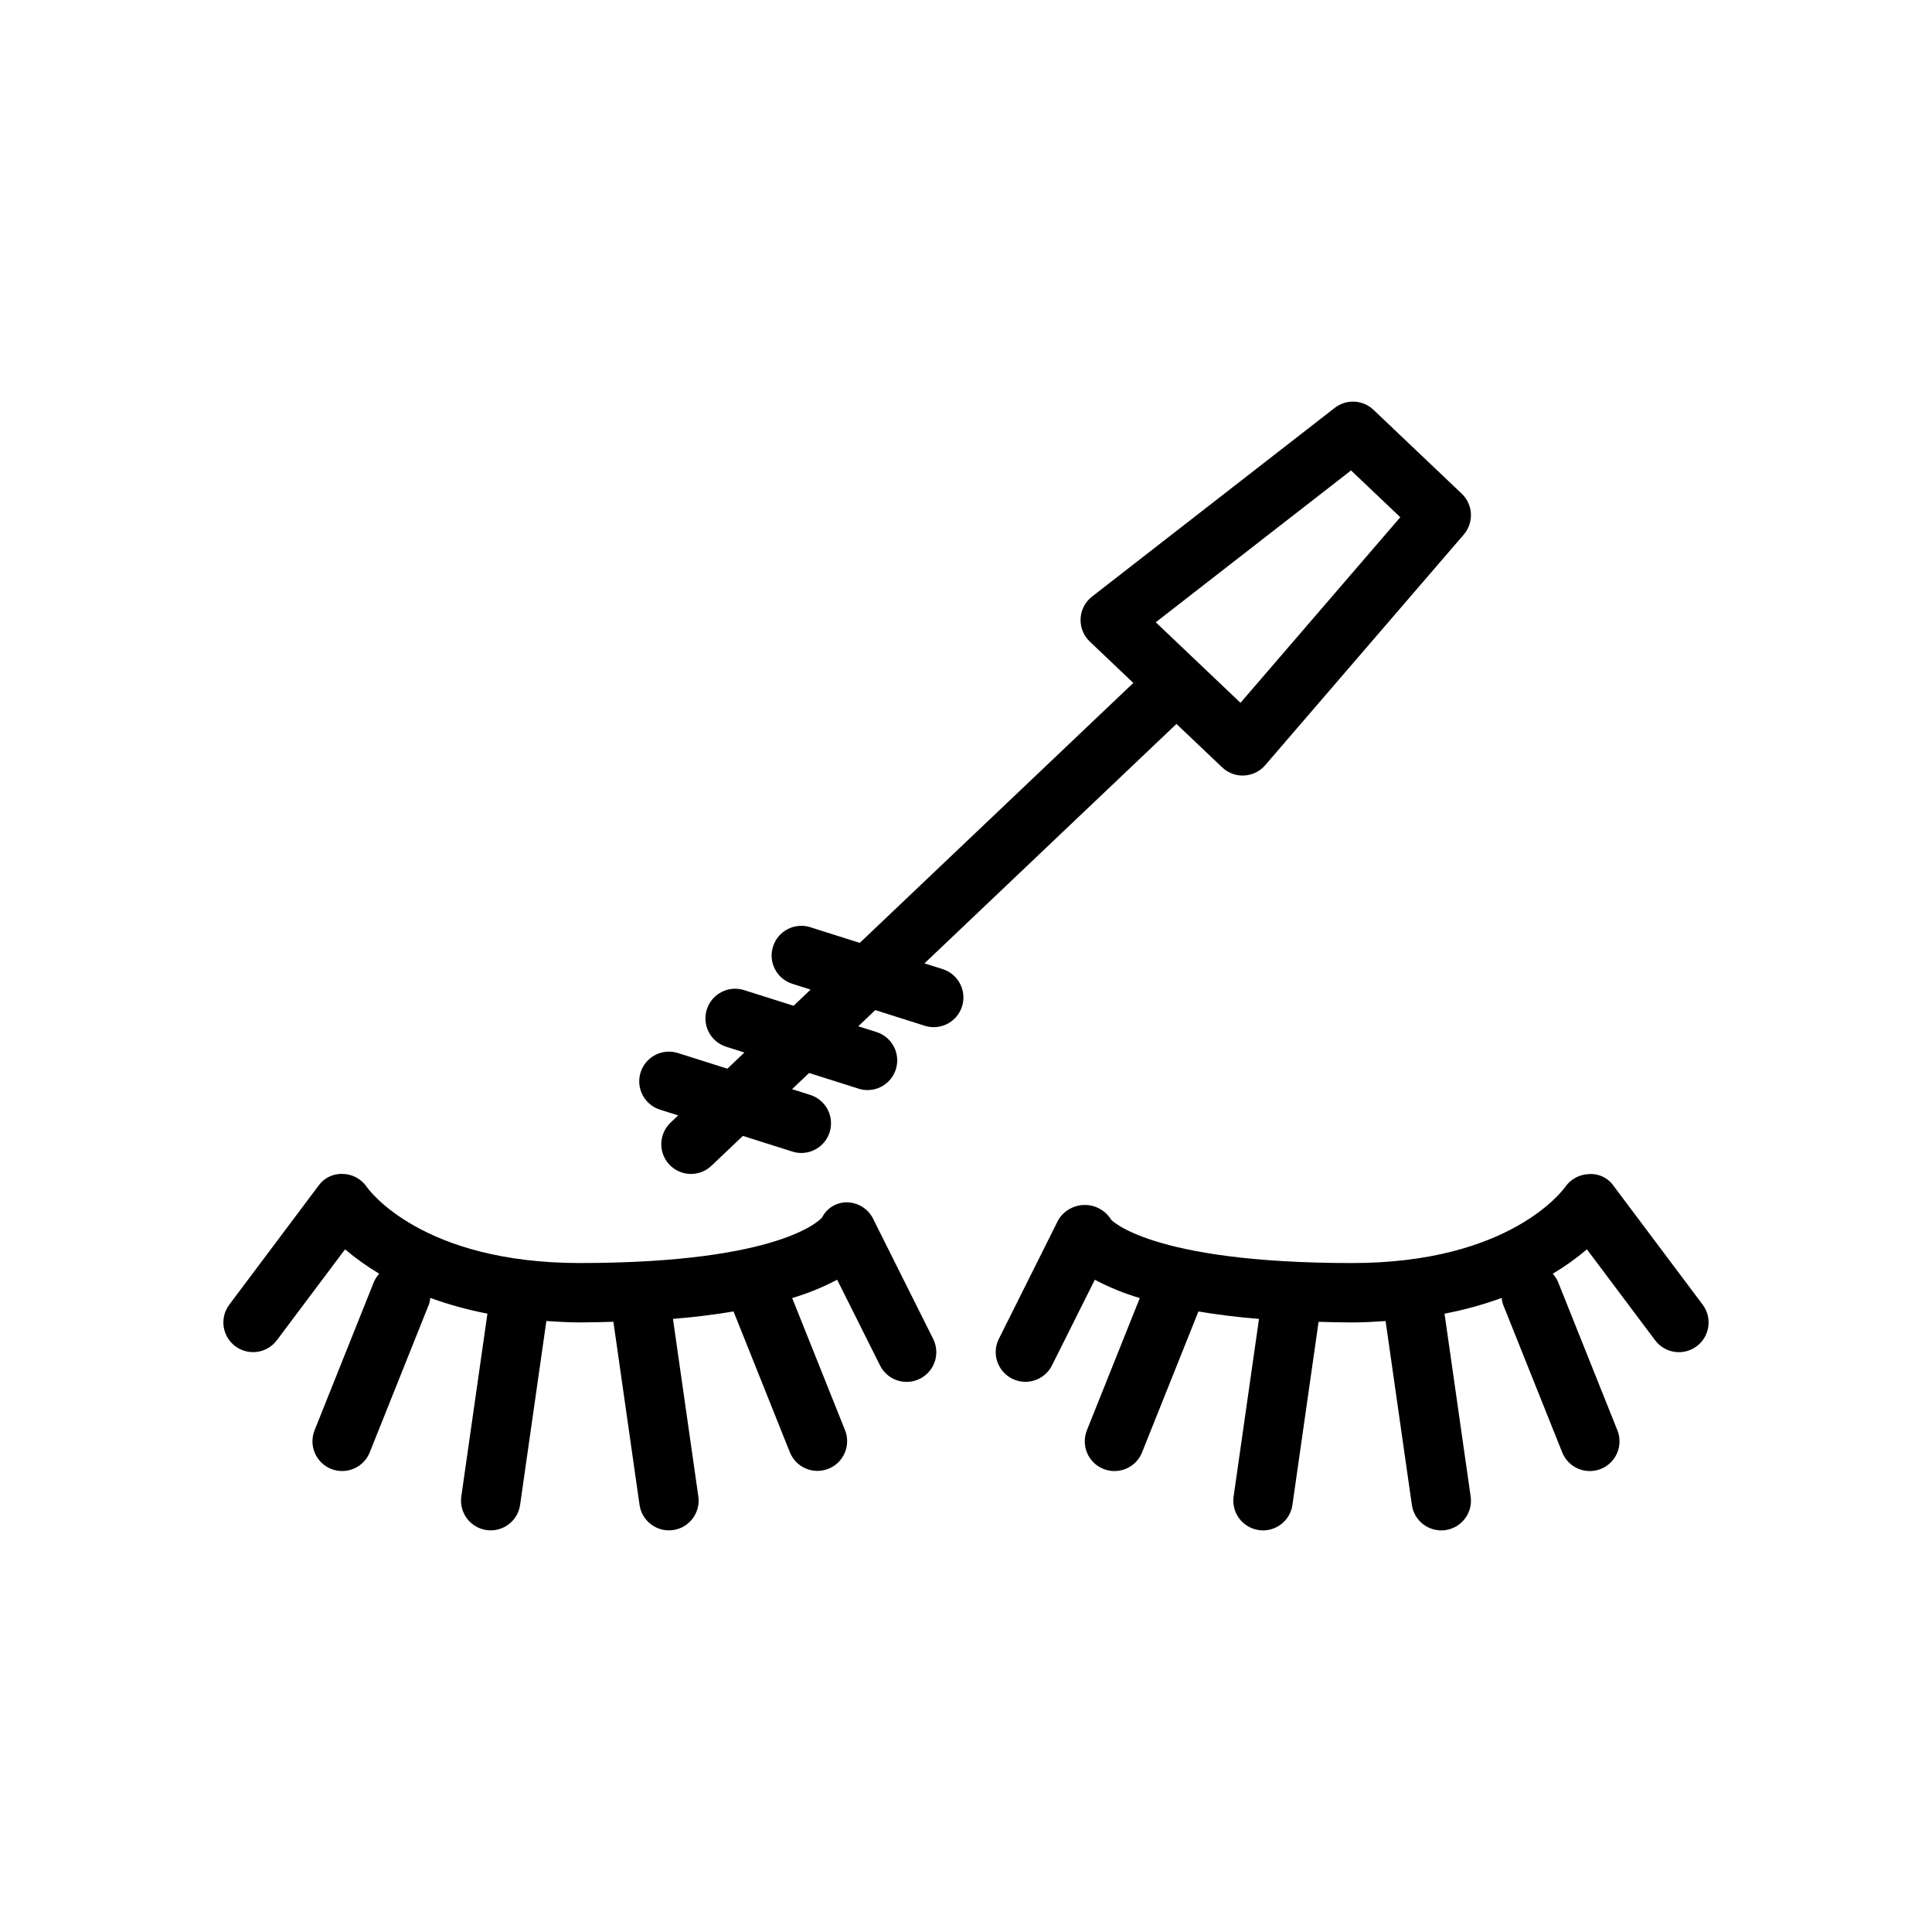 <?xml version="1.0" encoding="UTF-8"?>
<!-- Uploaded to: ICON Repo, www.svgrepo.com, Generator: ICON Repo Mixer Tools -->
<svg fill="#000000" width="800px" height="800px" version="1.1" viewBox="144 144 512 512" xmlns="http://www.w3.org/2000/svg">
 <g>
  <path d="m375.55 467.32c-1.215-2.727-3.859-4.539-6.844-4.684-2.875-0.129-5.559 1.445-6.848 4.019-0.094 0.121-9.98 12.059-64.195 12.059-41.832 0-55.898-19.359-56.426-20.109h-0.004c-1.414-2.125-3.777-3.434-6.328-3.504-2.57-0.141-5.031 1.047-6.516 3.144l-23.617 31.488c-2.609 3.477-1.906 8.41 1.57 11.02 3.481 2.609 8.414 1.906 11.023-1.57l18.078-24.102h-0.004c2.836 2.402 5.867 4.566 9.062 6.465-0.574 0.625-1.043 1.34-1.387 2.113l-15.742 39.359v0.004c-0.781 1.938-0.758 4.109 0.062 6.035 0.82 1.922 2.375 3.441 4.316 4.219s4.113 0.746 6.035-0.078c1.922-0.828 3.434-2.383 4.207-4.328l15.742-39.359h0.004c0.148-0.508 0.242-1.027 0.285-1.555 4.93 1.789 9.996 3.184 15.148 4.172l-6.922 48.449c-0.613 4.301 2.375 8.289 6.676 8.906 0.375 0.051 0.75 0.078 1.129 0.078 3.91-0.008 7.227-2.883 7.777-6.758l6.961-48.719c2.875 0.184 5.746 0.371 8.867 0.371 3.152 0 5.988-0.094 8.895-0.168l6.93 48.516c0.555 3.875 3.867 6.75 7.777 6.758 0.379 0 0.754-0.027 1.129-0.082 4.301-0.613 7.289-4.602 6.676-8.902l-6.723-47.055c6.043-0.492 11.285-1.18 16.051-1.973l14.93 37.324v-0.004c1.621 4.027 6.195 5.981 10.227 4.367 4.031-1.609 5.996-6.184 4.394-10.215l-14.012-35.031c4.125-1.215 8.121-2.84 11.922-4.852l11.355 22.711h-0.004c0.934 1.871 2.57 3.297 4.555 3.961 1.98 0.664 4.148 0.512 6.019-0.422 1.867-0.938 3.289-2.578 3.949-4.562s0.5-4.148-0.438-6.019z"/>
  <path d="m595.22 489.74-23.617-31.488c-1.449-2.102-3.902-3.281-6.449-3.106-2.531 0.055-4.891 1.312-6.344 3.387-0.578 0.828-14.645 20.188-56.477 20.188-54.207 0-64.035-11.789-63.812-11.402-1.48-2.477-4.152-3.996-7.043-3.992-2.887 0-5.559 1.52-7.035 4l-15.742 31.488h-0.004c-1.93 3.891-0.352 8.605 3.531 10.547 3.883 1.941 8.602 0.375 10.555-3.504l11.355-22.711c3.797 2.012 7.793 3.637 11.918 4.852l-14.012 35.027v0.004c-0.781 1.938-0.758 4.109 0.062 6.035 0.82 1.922 2.375 3.441 4.316 4.219 1.941 0.777 4.113 0.746 6.035-0.078 1.922-0.828 3.438-2.383 4.207-4.328l14.93-37.324c4.766 0.793 10.008 1.484 16.051 1.973l-6.723 47.055v0.004c-0.613 4.301 2.375 8.289 6.68 8.902 0.371 0.055 0.746 0.082 1.125 0.082 3.91-0.008 7.227-2.883 7.781-6.758l6.93-48.516c2.906 0.074 5.738 0.168 8.895 0.168 3.121 0 5.988-0.191 8.863-0.375l6.961 48.719v0.004c0.555 3.875 3.867 6.75 7.777 6.758 0.379 0 0.754-0.027 1.129-0.082 4.301-0.613 7.293-4.602 6.676-8.902l-6.922-48.449c5.152-0.988 10.219-2.383 15.152-4.172 0.039 0.527 0.133 1.047 0.285 1.555l15.742 39.359c0.773 1.945 2.285 3.5 4.207 4.328 1.922 0.824 4.094 0.852 6.035 0.074 1.941-0.773 3.496-2.293 4.316-4.215 0.824-1.926 0.844-4.098 0.062-6.039l-15.742-39.359c-0.344-0.773-0.812-1.488-1.387-2.113 3.195-1.898 6.227-4.062 9.062-6.465l18.078 24.102c2.606 3.477 7.543 4.18 11.02 1.57 3.477-2.609 4.18-7.543 1.57-11.02z"/>
  <path d="m393.82 400.83-4.828-1.527 66.781-63.453 12.121 11.516c1.465 1.387 3.406 2.164 5.426 2.164 0.129 0 0.262-0.004 0.391-0.012 2.152-0.109 4.168-1.094 5.574-2.727l52.629-61.125c2.734-3.18 2.496-7.949-0.543-10.84l-23.391-22.23c-2.824-2.676-7.18-2.891-10.254-0.508l-64.328 50.012c-1.812 1.41-2.918 3.535-3.031 5.824-0.113 2.293 0.777 4.519 2.438 6.098l11.539 10.965-72.496 68.887-13.113-4.152v-0.004c-4.141-1.309-8.566 0.984-9.879 5.129-1.309 4.144 0.984 8.566 5.129 9.879l4.832 1.531-4.512 4.285-13.113-4.152c-4.141-1.312-8.566 0.984-9.879 5.129-1.309 4.144 0.984 8.566 5.129 9.879l4.832 1.531-4.512 4.285-13.109-4.152h-0.004c-4.141-1.312-8.566 0.98-9.879 5.125-1.309 4.144 0.984 8.566 5.129 9.879l4.828 1.531-2.031 1.93c-1.512 1.438-2.391 3.418-2.445 5.508-0.055 2.086 0.723 4.109 2.164 5.621 2.992 3.156 7.977 3.281 11.129 0.285l8.332-7.914 13.109 4.152c0.77 0.246 1.57 0.371 2.379 0.371 3.883-0.004 7.184-2.836 7.773-6.672 0.594-3.836-1.699-7.531-5.402-8.707l-4.828-1.531 4.512-4.285 13.109 4.152c0.77 0.25 1.57 0.375 2.379 0.375 3.883-0.004 7.184-2.836 7.773-6.676 0.594-3.836-1.699-7.531-5.402-8.703l-4.828-1.531 4.512-4.285 13.109 4.152c0.77 0.246 1.57 0.371 2.379 0.371 3.883-0.004 7.184-2.836 7.773-6.672 0.594-3.836-1.699-7.531-5.402-8.707zm108.22-132.16 13.051 12.398-42.348 49.184-22.457-21.344z"/>
 </g>
</svg>